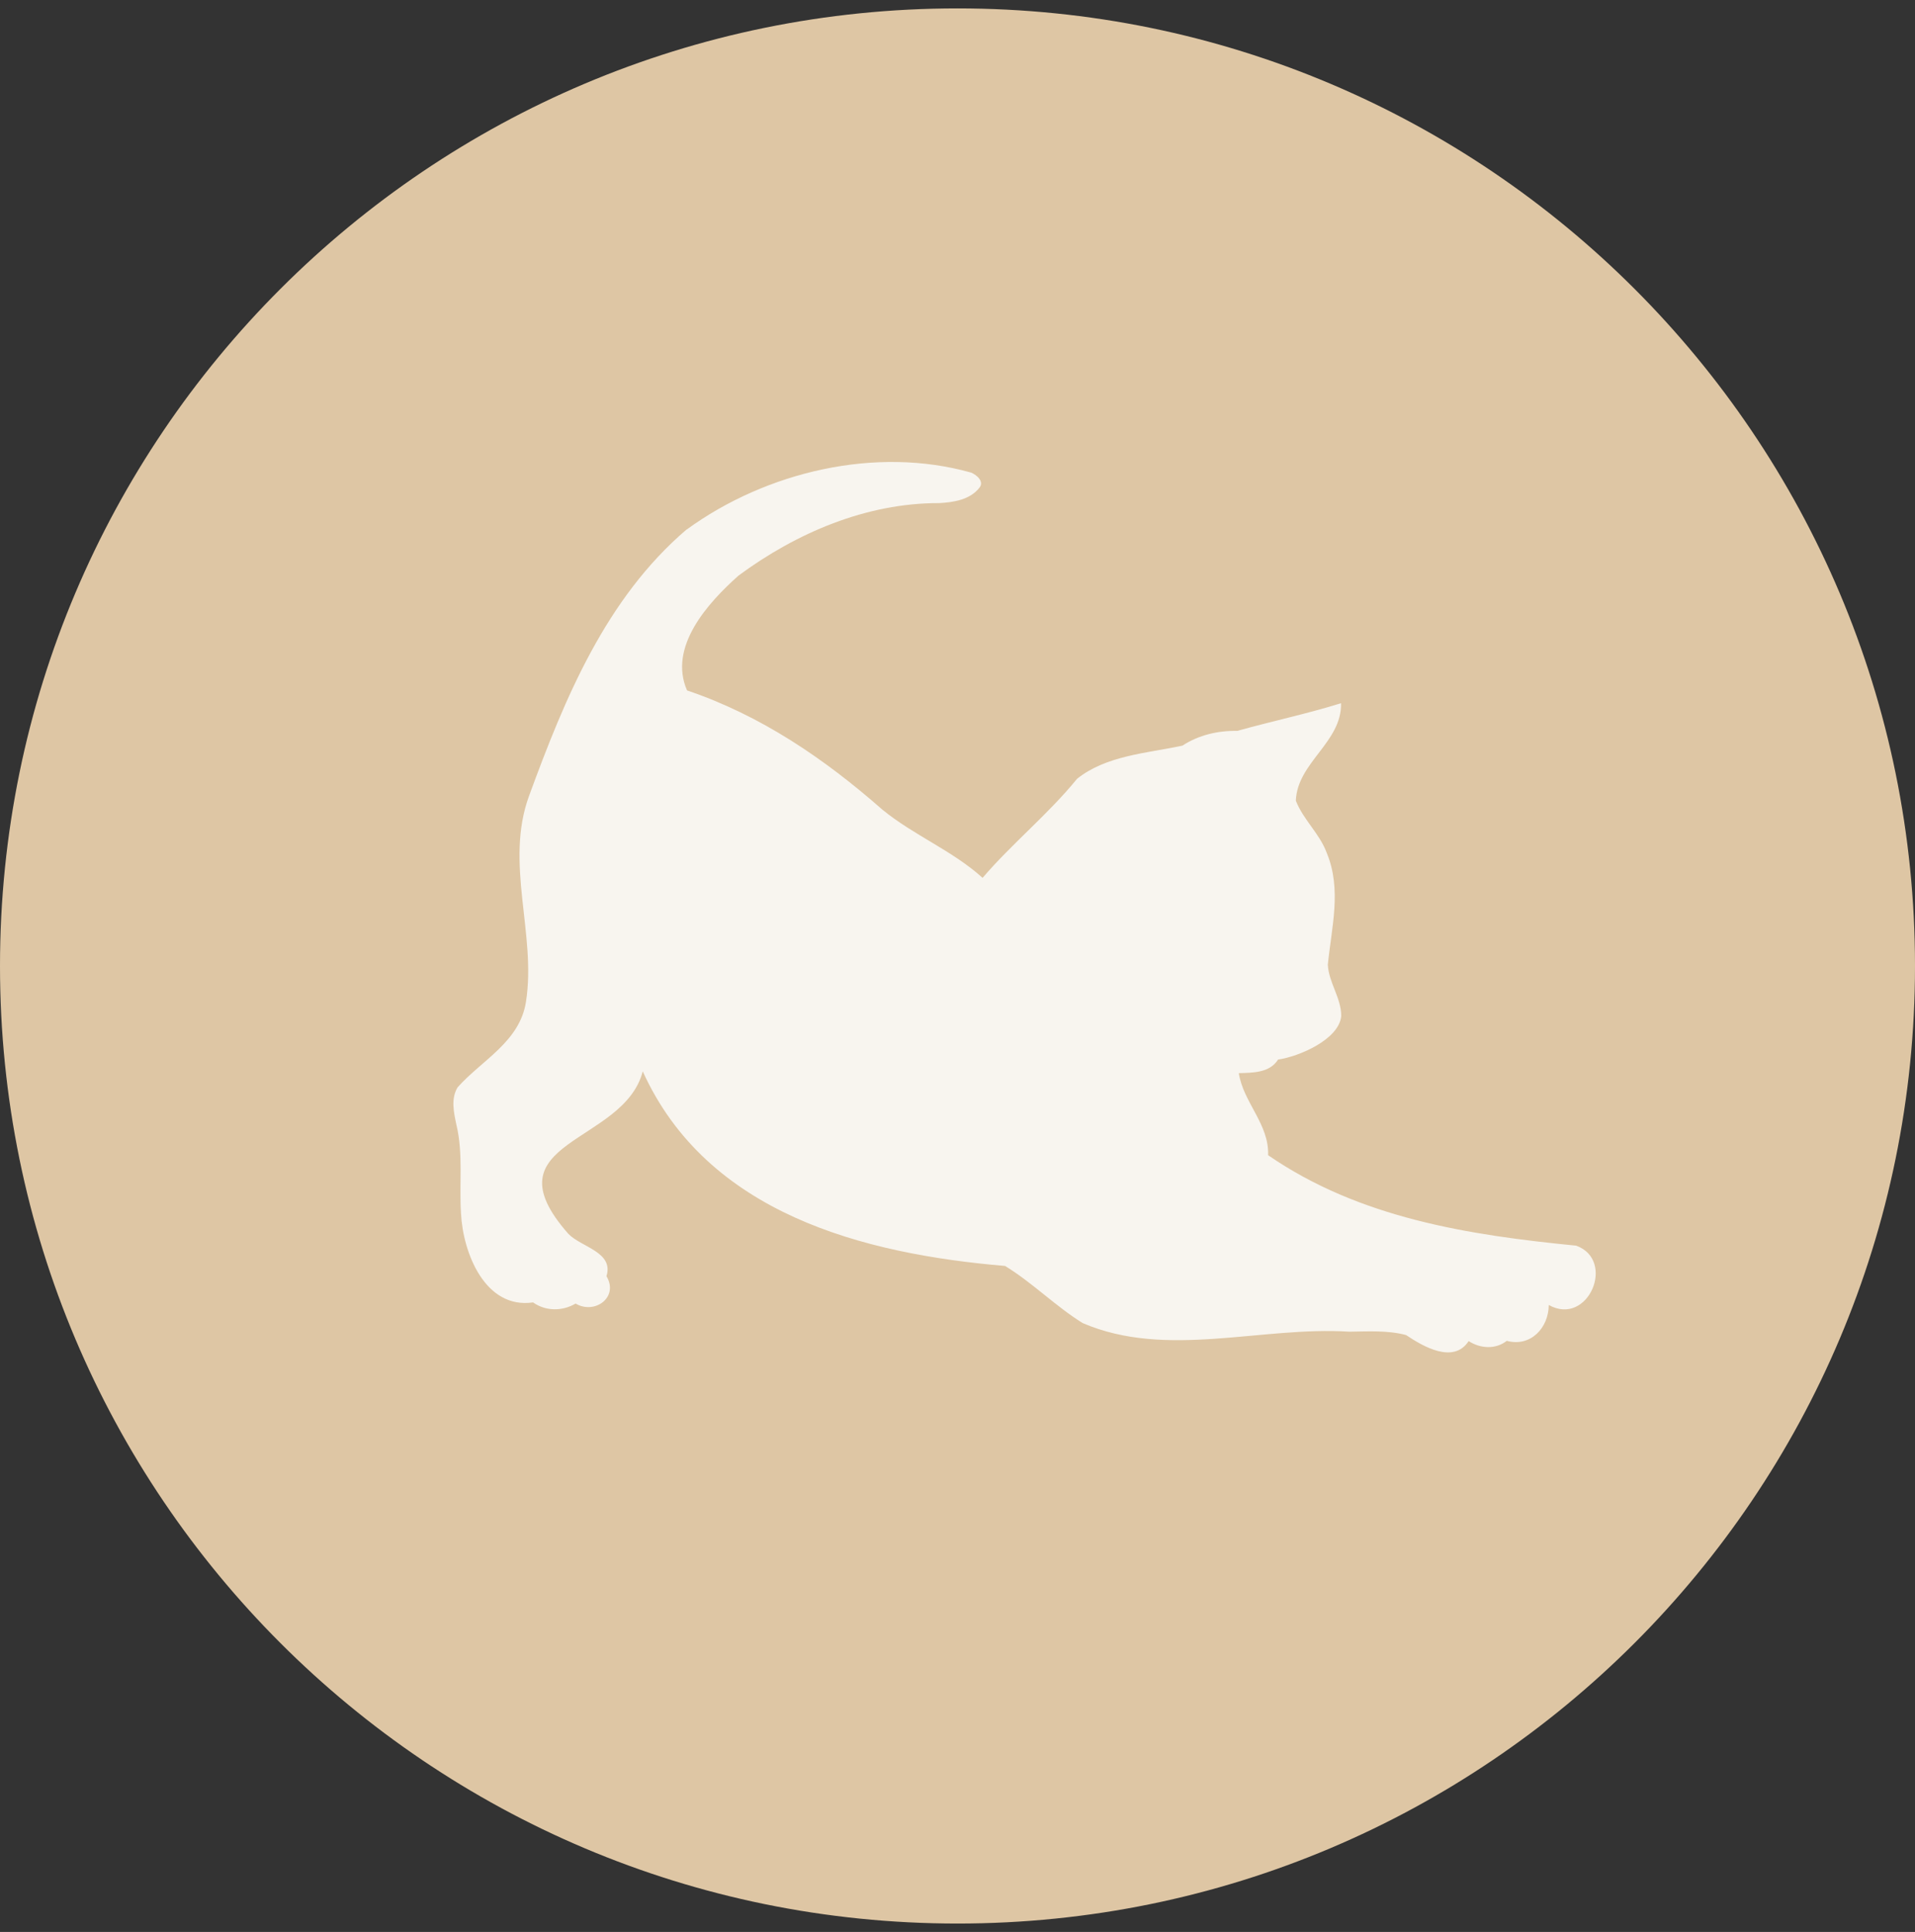 <?xml version="1.0" encoding="UTF-8"?> <svg xmlns="http://www.w3.org/2000/svg" width="114" height="115" viewBox="0 0 114 115" fill="none"><rect x="0" y="0" width="114" height="115" fill="#333333" stroke="none"/><g clip-path="url(#clip0_1336_30)"><path d="M57 114.5C88.48 114.5 114 88.98 114 57.5C114 26.02 88.48 0.5 57 0.5C25.52 0.5 0 26.02 0 57.5C0 88.98 25.52 114.5 57 114.5Z" fill="#DEC6A4"></path><path d="M40.889 31.514C45.617 28.076 52.133 26.535 57.806 28.13C58.134 28.261 58.605 28.656 58.309 29.026C57.75 29.75 56.761 29.903 55.906 29.947C51.574 29.938 47.411 31.717 43.966 34.261C42.144 35.884 39.766 38.497 40.899 41.098C45.277 42.577 49.059 45.146 52.52 48.188C54.389 49.723 56.698 50.629 58.493 52.255C60.262 50.19 62.39 48.48 64.116 46.361C65.854 44.967 68.282 44.836 70.388 44.385C71.359 43.752 72.501 43.485 73.652 43.507C75.709 42.931 77.793 42.495 79.831 41.859C79.89 44.178 77.231 45.378 77.141 47.659C77.578 48.79 78.558 49.62 78.979 50.764C79.887 52.947 79.263 55.206 79.045 57.428C79.101 58.499 79.85 59.405 79.843 60.489C79.7 61.883 77.322 62.895 76.083 63.071C75.584 63.869 74.573 63.854 73.746 63.879C74.011 65.621 75.559 66.915 75.49 68.763C80.936 72.514 87.42 73.516 93.833 74.149C96.226 75.023 94.538 78.99 92.198 77.68C92.188 79.052 91.109 80.196 89.698 79.814C89.024 80.34 88.122 80.275 87.43 79.83C86.525 81.205 84.724 80.155 83.704 79.469C82.605 79.178 81.447 79.256 80.321 79.269C75.072 78.933 69.452 80.904 64.453 78.758C62.827 77.749 61.467 76.355 59.831 75.356C51.387 74.641 42.097 72.241 38.262 63.772C37.139 68.146 28.897 67.855 33.834 73.444C34.599 74.243 36.552 74.522 36.103 75.966C36.855 77.22 35.404 78.269 34.265 77.596C33.475 78.059 32.489 78.062 31.734 77.527C28.878 77.94 27.558 74.582 27.443 72.222C27.331 70.471 27.584 68.688 27.172 66.962C27.016 66.232 26.828 65.401 27.243 64.722C28.682 63.102 30.948 62.015 31.313 59.621C31.94 55.598 30.027 51.371 31.497 47.37C33.622 41.571 36.062 35.624 40.88 31.511L40.889 31.514Z" fill="#F8F5EF"></path></g><defs><clipPath id="clip0_1336_30"><rect width="114" height="114" fill="white" transform="translate(0 0.5)"></rect></clipPath></defs></svg> 